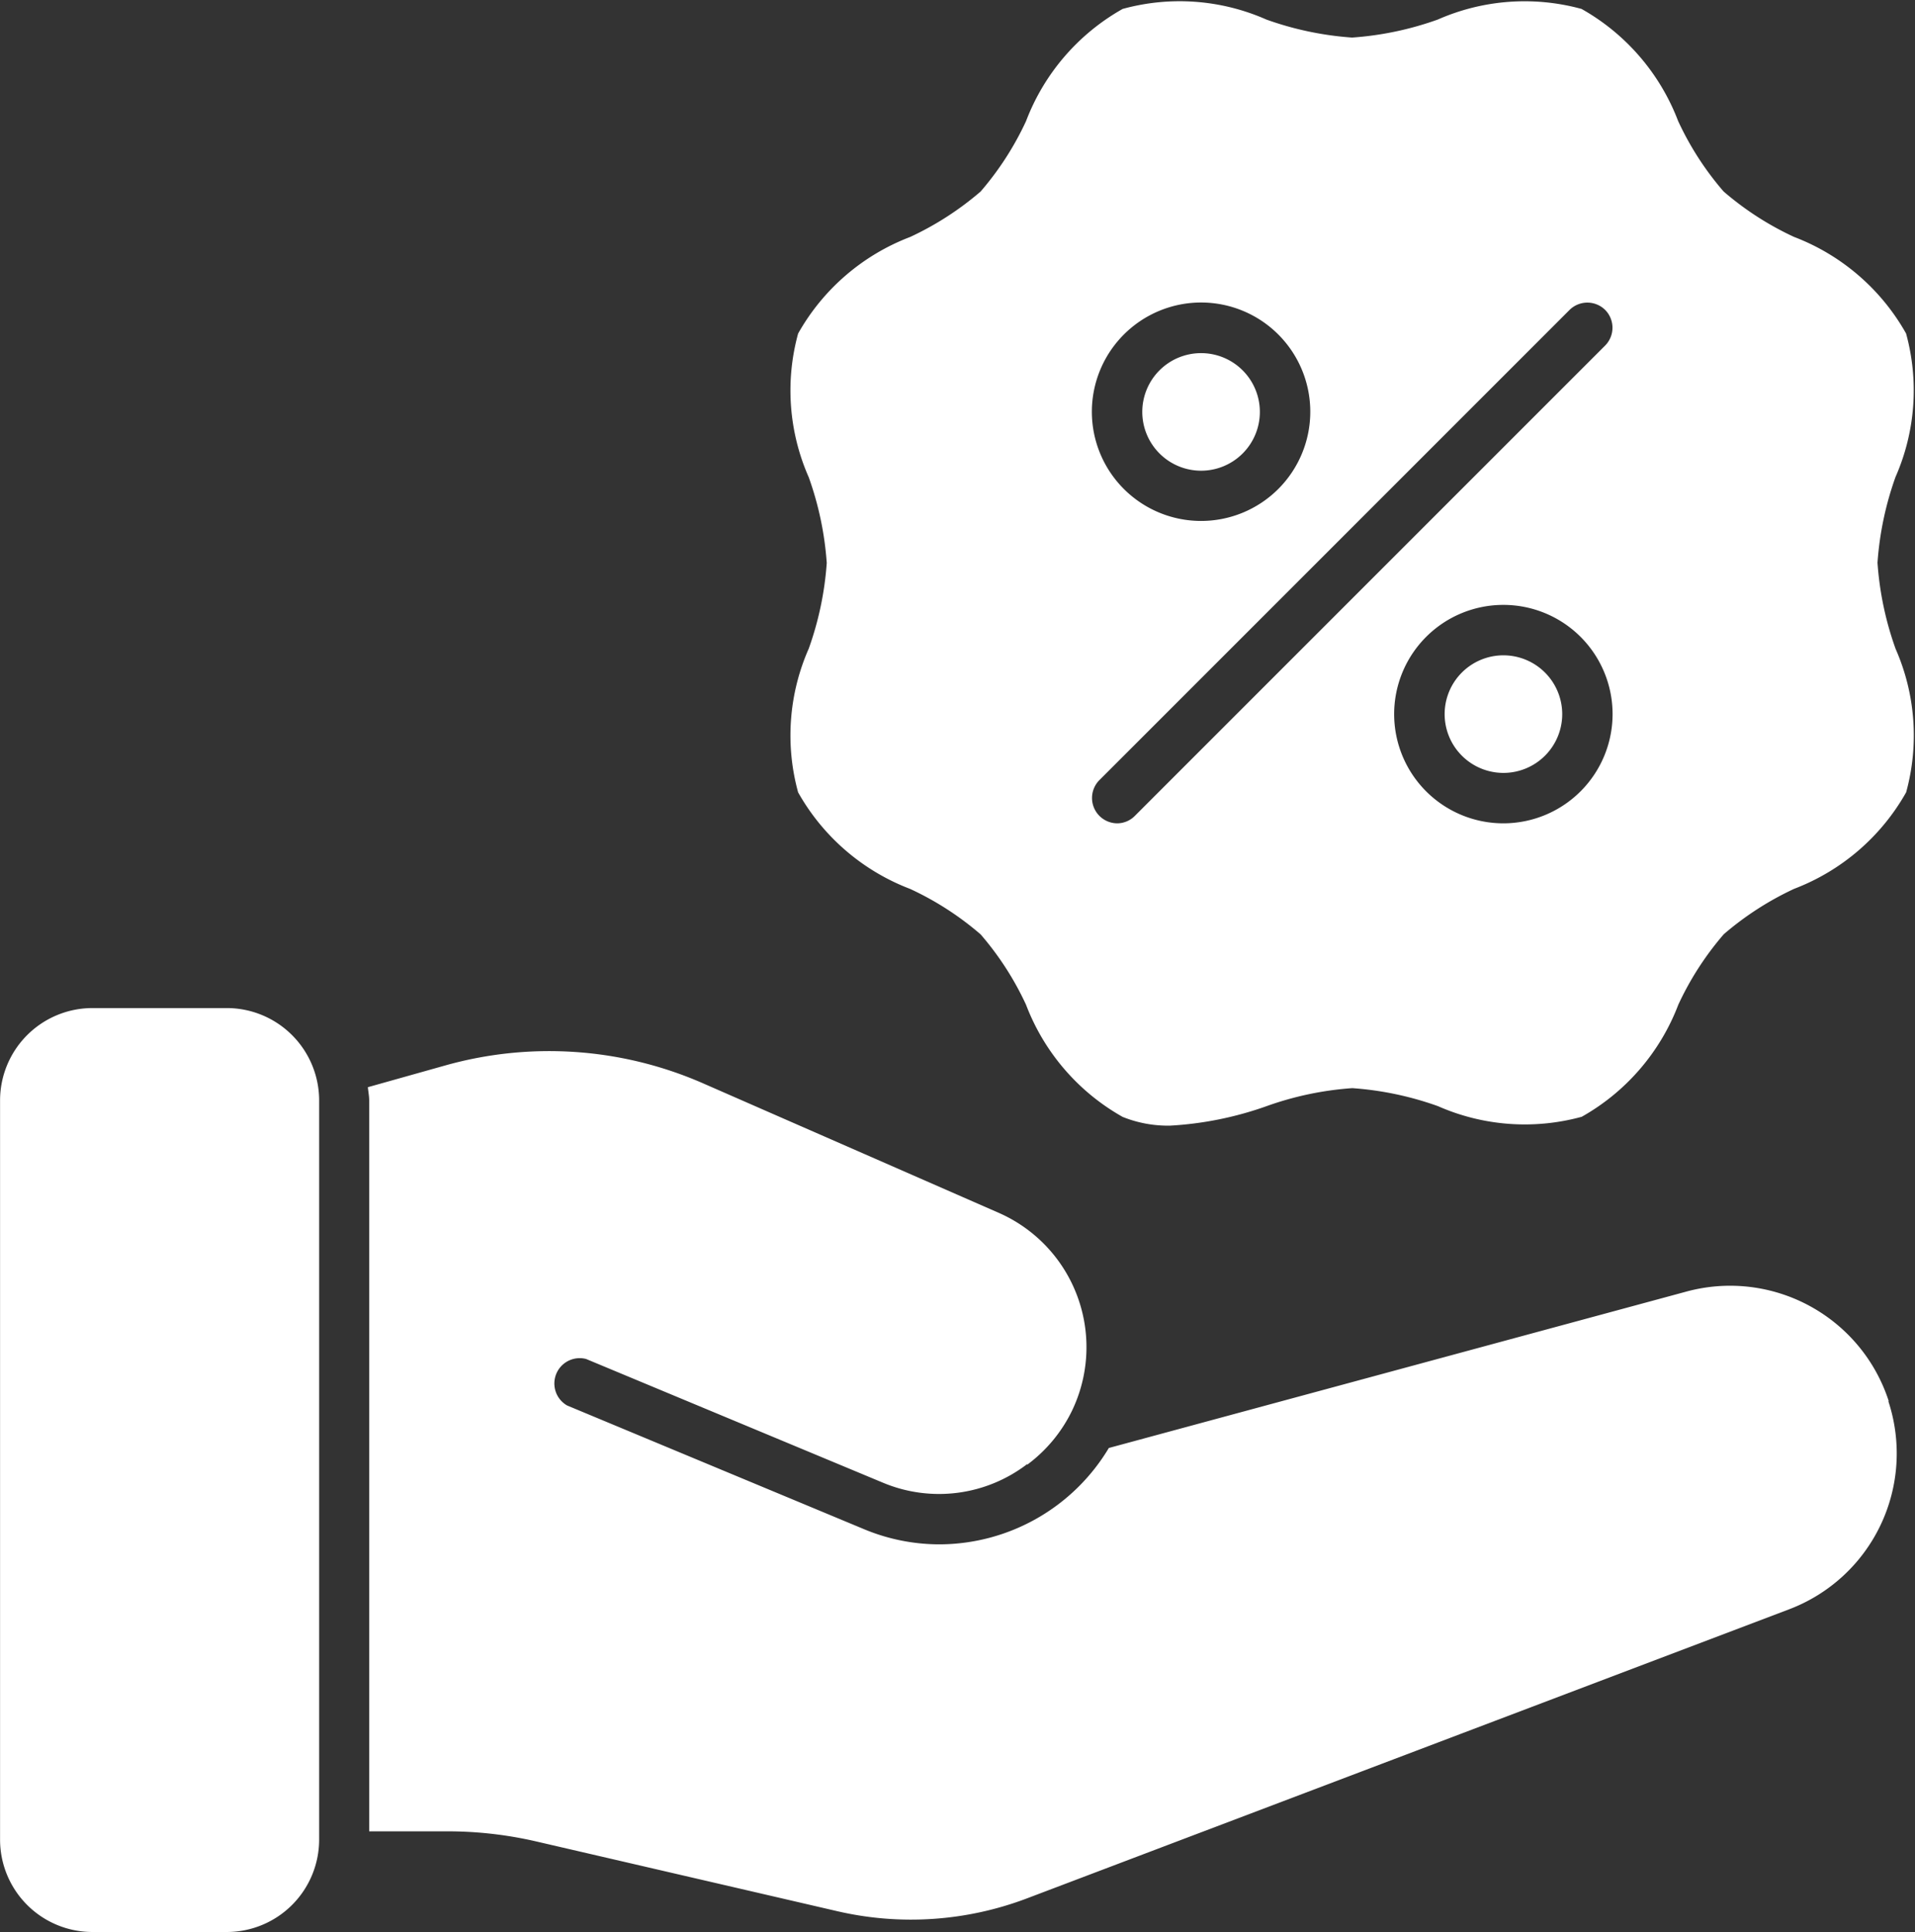<svg xmlns="http://www.w3.org/2000/svg" width="30.23" height="30.497" viewBox="0 0 30.23 30.497">
  <rect x="0" y="0" width="30.23" height="30.497" fill="#333333" stroke="none"/>
  <g id="noun-offer-7545250" transform="translate(-5.078 -5.07)">
    <path id="Path_3606" data-name="Path 3606" d="M29.739,16.342a.928.928,0,1,1-.928-.928A.929.929,0,0,1,29.739,16.342ZM35,15.308a3.393,3.393,0,0,1,.168,2.269A3.433,3.433,0,0,1,33.4,19.1a4.813,4.813,0,0,0-1.111.717,4.757,4.757,0,0,0-.717,1.111,3.432,3.432,0,0,1-1.525,1.77,3.4,3.4,0,0,1-2.27-.168,5.059,5.059,0,0,0-1.352-.284,5.049,5.049,0,0,0-1.352.284,5.441,5.441,0,0,1-1.525.308A1.917,1.917,0,0,1,22.8,22.7a3.433,3.433,0,0,1-1.525-1.77,4.727,4.727,0,0,0-.717-1.111,4.757,4.757,0,0,0-1.111-.717,3.432,3.432,0,0,1-1.77-1.525,3.393,3.393,0,0,1,.168-2.269,5.059,5.059,0,0,0,.284-1.352,5.049,5.049,0,0,0-.284-1.352,3.393,3.393,0,0,1-.168-2.269,3.433,3.433,0,0,1,1.77-1.525,4.813,4.813,0,0,0,1.111-.717,4.757,4.757,0,0,0,.717-1.111A3.432,3.432,0,0,1,22.8,5.211a3.389,3.389,0,0,1,2.27.168,5.059,5.059,0,0,0,1.352.284,5.049,5.049,0,0,0,1.352-.284,3.4,3.4,0,0,1,2.27-.168,3.433,3.433,0,0,1,1.525,1.77,4.728,4.728,0,0,0,.717,1.111,4.757,4.757,0,0,0,1.111.717,3.432,3.432,0,0,1,1.77,1.525A3.393,3.393,0,0,1,35,12.6a5.059,5.059,0,0,0-.284,1.352A5.049,5.049,0,0,0,35,15.307ZM22.314,11.569a1.724,1.724,0,1,0,1.724-1.724A1.725,1.725,0,0,0,22.314,11.569Zm8.22,4.773a1.724,1.724,0,1,0-1.724,1.724A1.725,1.725,0,0,0,30.534,16.342Zm-.117-6.38a.4.4,0,0,0-.562,0l-7.425,7.425a.4.4,0,0,0,.281.679.392.392,0,0,0,.281-.117l7.425-7.425a.4.4,0,0,0,0-.562ZM24.038,12.5a.928.928,0,1,0-.928-.928A.929.929,0,0,0,24.038,12.5ZM8.658,20.982H6.537a1.459,1.459,0,0,0-1.458,1.458V34.108a1.459,1.459,0,0,0,1.458,1.458H8.658a1.459,1.459,0,0,0,1.458-1.458V22.441A1.459,1.459,0,0,0,8.658,20.982Zm26.234,6.2A2.632,2.632,0,0,0,31.7,25.457l-9.118,2.469a3.125,3.125,0,0,1-2.666,1.521,3.092,3.092,0,0,1-1.2-.24l-4.686-1.952a.4.4,0,0,1,.3-.734l4.684,1.952a2.289,2.289,0,0,0,2.278-.292v.005l.007,0A2.32,2.32,0,0,0,22,27.339a2.316,2.316,0,0,0-1.159-3.126l-4.667-2.044a6.057,6.057,0,0,0-4.068-.281l-1.221.343c.007.072.021.139.021.212V33.977h1.234a6.218,6.218,0,0,1,1.4.159l4.748,1.1a5.162,5.162,0,0,0,3-.2l12.031-4.563a2.631,2.631,0,0,0,1.57-3.28Z" fill="#fff"/>
  </g>
</svg>
